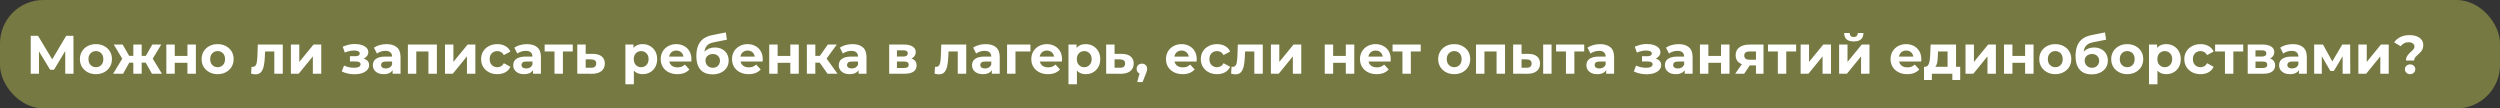 <?xml version="1.0" encoding="UTF-8"?> <svg xmlns="http://www.w3.org/2000/svg" width="1153" height="50" viewBox="0 0 1153 50" fill="none"><rect x="0" y="0" width="1153" height="50" fill="#333333" stroke="none"/><rect width="1153" height="50" rx="20" fill="#777942"></rect><path d="M14.175 34V16.5H17.525L24.975 28.85H23.2L30.525 16.5H33.875L33.9 34H30.1L30.075 22.325H30.8L24.925 32.15H23.125L17.125 22.325H17.975V34H14.175ZM44.247 34.2C42.814 34.2 41.539 33.9 40.422 33.3C39.322 32.7 38.447 31.883 37.797 30.85C37.164 29.8 36.847 28.608 36.847 27.275C36.847 25.925 37.164 24.733 37.797 23.7C38.447 22.65 39.322 21.833 40.422 21.25C41.539 20.65 42.814 20.35 44.247 20.35C45.664 20.35 46.931 20.65 48.047 21.25C49.164 21.833 50.039 22.642 50.672 23.675C51.306 24.708 51.622 25.908 51.622 27.275C51.622 28.608 51.306 29.8 50.672 30.85C50.039 31.883 49.164 32.7 48.047 33.3C46.931 33.9 45.664 34.2 44.247 34.2ZM44.247 31C44.897 31 45.481 30.85 45.997 30.55C46.514 30.25 46.922 29.825 47.222 29.275C47.522 28.708 47.672 28.042 47.672 27.275C47.672 26.492 47.522 25.825 47.222 25.275C46.922 24.725 46.514 24.3 45.997 24C45.481 23.7 44.897 23.55 44.247 23.55C43.597 23.55 43.014 23.7 42.497 24C41.981 24.3 41.564 24.725 41.247 25.275C40.947 25.825 40.797 26.492 40.797 27.275C40.797 28.042 40.947 28.708 41.247 29.275C41.564 29.825 41.981 30.25 42.497 30.55C43.014 30.85 43.597 31 44.247 31ZM70.065 34L66.49 27.625L69.64 25.75L74.69 34H70.065ZM64.19 28.9V25.775H68.865V28.9H64.19ZM70.04 27.725L66.365 27.325L70.24 20.55H74.365L70.04 27.725ZM56.765 34H52.165L57.19 25.75L60.34 27.625L56.765 34ZM65.34 34H61.49V20.55H65.34V34ZM62.64 28.9H57.99V25.775H62.64V28.9ZM56.79 27.725L52.465 20.55H56.59L60.44 27.325L56.79 27.725ZM76.717 34V20.55H80.592V25.8H86.442V20.55H90.342V34H86.442V28.975H80.592V34H76.717ZM100.375 34.2C98.942 34.2 97.667 33.9 96.55 33.3C95.45 32.7 94.575 31.883 93.925 30.85C93.292 29.8 92.975 28.608 92.975 27.275C92.975 25.925 93.292 24.733 93.925 23.7C94.575 22.65 95.45 21.833 96.55 21.25C97.667 20.65 98.942 20.35 100.375 20.35C101.792 20.35 103.059 20.65 104.175 21.25C105.292 21.833 106.167 22.642 106.8 23.675C107.434 24.708 107.75 25.908 107.75 27.275C107.75 28.608 107.434 29.8 106.8 30.85C106.167 31.883 105.292 32.7 104.175 33.3C103.059 33.9 101.792 34.2 100.375 34.2ZM100.375 31C101.025 31 101.609 30.85 102.125 30.55C102.642 30.25 103.05 29.825 103.35 29.275C103.65 28.708 103.8 28.042 103.8 27.275C103.8 26.492 103.65 25.825 103.35 25.275C103.05 24.725 102.642 24.3 102.125 24C101.609 23.7 101.025 23.55 100.375 23.55C99.725 23.55 99.142 23.7 98.625 24C98.109 24.3 97.692 24.725 97.375 25.275C97.075 25.825 96.925 26.492 96.925 27.275C96.925 28.042 97.075 28.708 97.375 29.275C97.692 29.825 98.109 30.25 98.625 30.55C99.142 30.85 99.725 31 100.375 31ZM115.813 33.975L116.013 30.775C116.113 30.792 116.213 30.808 116.313 30.825C116.413 30.825 116.504 30.825 116.588 30.825C117.054 30.825 117.421 30.692 117.688 30.425C117.954 30.158 118.154 29.8 118.288 29.35C118.421 28.883 118.513 28.358 118.563 27.775C118.629 27.192 118.679 26.583 118.713 25.95L118.913 20.55H130.413V34H126.513V22.8L127.388 23.75H121.488L122.313 22.75L122.138 26.125C122.088 27.325 121.988 28.425 121.838 29.425C121.704 30.425 121.479 31.292 121.163 32.025C120.846 32.742 120.421 33.3 119.888 33.7C119.354 34.083 118.671 34.275 117.838 34.275C117.538 34.275 117.221 34.25 116.888 34.2C116.554 34.15 116.196 34.075 115.813 33.975ZM134.163 34V20.55H138.038V28.55L144.588 20.55H148.163V34H144.288V26L137.763 34H134.163ZM163.542 34.25C162.509 34.25 161.476 34.142 160.442 33.925C159.426 33.708 158.484 33.383 157.617 32.95L158.667 30.225C159.351 30.558 160.092 30.817 160.892 31C161.709 31.167 162.534 31.25 163.367 31.25C163.967 31.25 164.484 31.192 164.917 31.075C165.367 30.942 165.709 30.758 165.942 30.525C166.176 30.292 166.292 30.008 166.292 29.675C166.292 29.242 166.109 28.917 165.742 28.7C165.376 28.467 164.842 28.35 164.142 28.35H161.392V25.925H163.817C164.267 25.925 164.651 25.875 164.967 25.775C165.284 25.675 165.517 25.533 165.667 25.35C165.834 25.15 165.917 24.917 165.917 24.65C165.917 24.367 165.817 24.125 165.617 23.925C165.417 23.725 165.126 23.575 164.742 23.475C164.359 23.358 163.876 23.3 163.292 23.3C162.626 23.3 161.934 23.383 161.217 23.55C160.501 23.7 159.767 23.925 159.017 24.225L158.067 21.525C158.951 21.158 159.826 20.867 160.692 20.65C161.559 20.433 162.417 20.317 163.267 20.3C164.517 20.267 165.642 20.4 166.642 20.7C167.642 21 168.426 21.433 168.992 22C169.576 22.567 169.867 23.258 169.867 24.075C169.867 24.725 169.667 25.308 169.267 25.825C168.884 26.342 168.351 26.75 167.667 27.05C166.984 27.333 166.217 27.475 165.367 27.475L165.467 26.7C166.951 26.7 168.117 27 168.967 27.6C169.817 28.183 170.242 28.983 170.242 30C170.242 30.867 169.942 31.625 169.342 32.275C168.759 32.908 167.959 33.4 166.942 33.75C165.942 34.083 164.809 34.25 163.542 34.25ZM181.08 34V31.375L180.83 30.8V26.1C180.83 25.267 180.572 24.617 180.055 24.15C179.555 23.683 178.78 23.45 177.73 23.45C177.014 23.45 176.305 23.567 175.605 23.8C174.922 24.017 174.339 24.317 173.855 24.7L172.455 21.975C173.189 21.458 174.072 21.058 175.105 20.775C176.139 20.492 177.189 20.35 178.255 20.35C180.305 20.35 181.897 20.833 183.03 21.8C184.164 22.767 184.73 24.275 184.73 26.325V34H181.08ZM176.98 34.2C175.93 34.2 175.03 34.025 174.28 33.675C173.53 33.308 172.955 32.817 172.555 32.2C172.155 31.583 171.955 30.892 171.955 30.125C171.955 29.325 172.147 28.625 172.53 28.025C172.93 27.425 173.555 26.958 174.405 26.625C175.255 26.275 176.364 26.1 177.73 26.1H181.305V28.375H178.155C177.239 28.375 176.605 28.525 176.255 28.825C175.922 29.125 175.755 29.5 175.755 29.95C175.755 30.45 175.947 30.85 176.33 31.15C176.73 31.433 177.272 31.575 177.955 31.575C178.605 31.575 179.189 31.425 179.705 31.125C180.222 30.808 180.597 30.35 180.83 29.75L181.43 31.55C181.147 32.417 180.63 33.075 179.88 33.525C179.13 33.975 178.164 34.2 176.98 34.2ZM188.118 34V20.55H201.493V34H197.593V22.875L198.468 23.75H191.118L191.993 22.875V34H188.118ZM205.232 34V20.55H209.107V28.55L215.657 20.55H219.232V34H215.357V26L208.832 34H205.232ZM229.381 34.2C227.931 34.2 226.64 33.908 225.506 33.325C224.373 32.725 223.481 31.9 222.831 30.85C222.198 29.8 221.881 28.608 221.881 27.275C221.881 25.925 222.198 24.733 222.831 23.7C223.481 22.65 224.373 21.833 225.506 21.25C226.64 20.65 227.931 20.35 229.381 20.35C230.798 20.35 232.031 20.65 233.081 21.25C234.131 21.833 234.906 22.675 235.406 23.775L232.381 25.4C232.031 24.767 231.59 24.3 231.056 24C230.54 23.7 229.973 23.55 229.356 23.55C228.69 23.55 228.09 23.7 227.556 24C227.023 24.3 226.598 24.725 226.281 25.275C225.981 25.825 225.831 26.492 225.831 27.275C225.831 28.058 225.981 28.725 226.281 29.275C226.598 29.825 227.023 30.25 227.556 30.55C228.09 30.85 228.69 31 229.356 31C229.973 31 230.54 30.858 231.056 30.575C231.59 30.275 232.031 29.8 232.381 29.15L235.406 30.8C234.906 31.883 234.131 32.725 233.081 33.325C232.031 33.908 230.798 34.2 229.381 34.2ZM245.826 34V31.375L245.576 30.8V26.1C245.576 25.267 245.318 24.617 244.801 24.15C244.301 23.683 243.526 23.45 242.476 23.45C241.76 23.45 241.051 23.567 240.351 23.8C239.668 24.017 239.085 24.317 238.601 24.7L237.201 21.975C237.935 21.458 238.818 21.058 239.851 20.775C240.885 20.492 241.935 20.35 243.001 20.35C245.051 20.35 246.643 20.833 247.776 21.8C248.91 22.767 249.476 24.275 249.476 26.325V34H245.826ZM241.726 34.2C240.676 34.2 239.776 34.025 239.026 33.675C238.276 33.308 237.701 32.817 237.301 32.2C236.901 31.583 236.701 30.892 236.701 30.125C236.701 29.325 236.893 28.625 237.276 28.025C237.676 27.425 238.301 26.958 239.151 26.625C240.001 26.275 241.11 26.1 242.476 26.1H246.051V28.375H242.901C241.985 28.375 241.351 28.525 241.001 28.825C240.668 29.125 240.501 29.5 240.501 29.95C240.501 30.45 240.693 30.85 241.076 31.15C241.476 31.433 242.018 31.575 242.701 31.575C243.351 31.575 243.935 31.425 244.451 31.125C244.968 30.808 245.343 30.35 245.576 29.75L246.176 31.55C245.893 32.417 245.376 33.075 244.626 33.525C243.876 33.975 242.91 34.2 241.726 34.2ZM255.739 34V22.85L256.614 23.75H251.189V20.55H264.164V23.75H258.739L259.614 22.85V34H255.739ZM273.518 24.85C275.285 24.867 276.626 25.267 277.543 26.05C278.476 26.817 278.943 27.908 278.943 29.325C278.943 30.808 278.418 31.967 277.368 32.8C276.318 33.617 274.86 34.025 272.993 34.025L266.243 34V20.55H270.118V24.85H273.518ZM272.643 31.25C273.393 31.267 273.968 31.108 274.368 30.775C274.768 30.442 274.968 29.942 274.968 29.275C274.968 28.608 274.768 28.133 274.368 27.85C273.968 27.55 273.393 27.392 272.643 27.375L270.118 27.35V31.25H272.643ZM296.385 34.2C295.252 34.2 294.26 33.95 293.41 33.45C292.56 32.95 291.893 32.192 291.41 31.175C290.943 30.142 290.71 28.842 290.71 27.275C290.71 25.692 290.935 24.392 291.385 23.375C291.835 22.358 292.485 21.6 293.335 21.1C294.185 20.6 295.202 20.35 296.385 20.35C297.652 20.35 298.785 20.642 299.785 21.225C300.802 21.792 301.602 22.592 302.185 23.625C302.785 24.658 303.085 25.875 303.085 27.275C303.085 28.692 302.785 29.917 302.185 30.95C301.602 31.983 300.802 32.783 299.785 33.35C298.785 33.917 297.652 34.2 296.385 34.2ZM288.435 38.85V20.55H292.16V23.3L292.085 27.3L292.335 31.275V38.85H288.435ZM295.71 31C296.36 31 296.935 30.85 297.435 30.55C297.952 30.25 298.36 29.825 298.66 29.275C298.977 28.708 299.135 28.042 299.135 27.275C299.135 26.492 298.977 25.825 298.66 25.275C298.36 24.725 297.952 24.3 297.435 24C296.935 23.7 296.36 23.55 295.71 23.55C295.06 23.55 294.477 23.7 293.96 24C293.443 24.3 293.035 24.725 292.735 25.275C292.435 25.825 292.285 26.492 292.285 27.275C292.285 28.042 292.435 28.708 292.735 29.275C293.035 29.825 293.443 30.25 293.96 30.55C294.477 30.85 295.06 31 295.71 31ZM312.393 34.2C310.86 34.2 309.51 33.9 308.343 33.3C307.193 32.7 306.302 31.883 305.668 30.85C305.035 29.8 304.718 28.608 304.718 27.275C304.718 25.925 305.027 24.733 305.643 23.7C306.277 22.65 307.135 21.833 308.218 21.25C309.302 20.65 310.527 20.35 311.893 20.35C313.21 20.35 314.393 20.633 315.443 21.2C316.51 21.75 317.352 22.55 317.968 23.6C318.585 24.633 318.893 25.875 318.893 27.325C318.893 27.475 318.885 27.65 318.868 27.85C318.852 28.033 318.835 28.208 318.818 28.375H307.893V26.1H316.768L315.268 26.775C315.268 26.075 315.127 25.467 314.843 24.95C314.56 24.433 314.168 24.033 313.668 23.75C313.168 23.45 312.585 23.3 311.918 23.3C311.252 23.3 310.66 23.45 310.143 23.75C309.643 24.033 309.252 24.442 308.968 24.975C308.685 25.492 308.543 26.108 308.543 26.825V27.425C308.543 28.158 308.702 28.808 309.018 29.375C309.352 29.925 309.81 30.35 310.393 30.65C310.993 30.933 311.693 31.075 312.493 31.075C313.21 31.075 313.835 30.967 314.368 30.75C314.918 30.533 315.418 30.208 315.868 29.775L317.943 32.025C317.327 32.725 316.552 33.267 315.618 33.65C314.685 34.017 313.61 34.2 312.393 34.2ZM328.558 34.3C327.458 34.3 326.458 34.142 325.558 33.825C324.658 33.492 323.874 32.983 323.208 32.3C322.558 31.6 322.049 30.708 321.683 29.625C321.333 28.542 321.158 27.25 321.158 25.75C321.158 24.683 321.249 23.708 321.433 22.825C321.616 21.942 321.891 21.142 322.258 20.425C322.624 19.692 323.091 19.05 323.658 18.5C324.241 17.933 324.916 17.467 325.683 17.1C326.466 16.717 327.349 16.425 328.333 16.225L334.733 14.95L335.258 18.3L329.608 19.425C329.274 19.492 328.891 19.583 328.458 19.7C328.041 19.8 327.616 19.958 327.183 20.175C326.766 20.392 326.374 20.7 326.008 21.1C325.658 21.483 325.374 21.992 325.158 22.625C324.941 23.242 324.833 24.008 324.833 24.925C324.833 25.208 324.841 25.425 324.858 25.575C324.891 25.725 324.916 25.883 324.933 26.05C324.966 26.217 324.983 26.475 324.983 26.825L323.733 25.6C324.099 24.817 324.566 24.15 325.133 23.6C325.716 23.05 326.383 22.633 327.133 22.35C327.899 22.05 328.749 21.9 329.683 21.9C330.949 21.9 332.058 22.158 333.008 22.675C333.974 23.175 334.724 23.883 335.258 24.8C335.791 25.717 336.058 26.758 336.058 27.925C336.058 29.192 335.741 30.308 335.108 31.275C334.474 32.225 333.591 32.967 332.458 33.5C331.341 34.033 330.041 34.3 328.558 34.3ZM328.758 31.275C329.408 31.275 329.983 31.133 330.483 30.85C330.983 30.55 331.366 30.158 331.633 29.675C331.916 29.175 332.058 28.617 332.058 28C332.058 27.4 331.916 26.867 331.633 26.4C331.366 25.933 330.983 25.567 330.483 25.3C329.983 25.033 329.399 24.9 328.733 24.9C328.083 24.9 327.499 25.033 326.983 25.3C326.466 25.55 326.066 25.9 325.783 26.35C325.499 26.8 325.358 27.325 325.358 27.925C325.358 28.542 325.499 29.108 325.783 29.625C326.083 30.125 326.483 30.525 326.983 30.825C327.499 31.125 328.091 31.275 328.758 31.275ZM345.279 34.2C343.746 34.2 342.396 33.9 341.229 33.3C340.079 32.7 339.187 31.883 338.554 30.85C337.921 29.8 337.604 28.608 337.604 27.275C337.604 25.925 337.912 24.733 338.529 23.7C339.162 22.65 340.021 21.833 341.104 21.25C342.187 20.65 343.412 20.35 344.779 20.35C346.096 20.35 347.279 20.633 348.329 21.2C349.396 21.75 350.237 22.55 350.854 23.6C351.471 24.633 351.779 25.875 351.779 27.325C351.779 27.475 351.771 27.65 351.754 27.85C351.737 28.033 351.721 28.208 351.704 28.375H340.779V26.1H349.654L348.154 26.775C348.154 26.075 348.012 25.467 347.729 24.95C347.446 24.433 347.054 24.033 346.554 23.75C346.054 23.45 345.471 23.3 344.804 23.3C344.137 23.3 343.546 23.45 343.029 23.75C342.529 24.033 342.137 24.442 341.854 24.975C341.571 25.492 341.429 26.108 341.429 26.825V27.425C341.429 28.158 341.587 28.808 341.904 29.375C342.237 29.925 342.696 30.35 343.279 30.65C343.879 30.933 344.579 31.075 345.379 31.075C346.096 31.075 346.721 30.967 347.254 30.75C347.804 30.533 348.304 30.208 348.754 29.775L350.829 32.025C350.212 32.725 349.437 33.267 348.504 33.65C347.571 34.017 346.496 34.2 345.279 34.2ZM354.769 34V20.55H358.644V25.8H364.494V20.55H368.394V34H364.494V28.975H358.644V34H354.769ZM381.652 34L377.152 27.625L380.327 25.75L386.252 34H381.652ZM372.127 34V20.55H376.027V34H372.127ZM374.877 28.9V25.775H379.577V28.9H374.877ZM380.702 27.725L377.052 27.325L381.777 20.55H385.927L380.702 27.725ZM395.973 34V31.375L395.723 30.8V26.1C395.723 25.267 395.465 24.617 394.948 24.15C394.448 23.683 393.673 23.45 392.623 23.45C391.906 23.45 391.198 23.567 390.498 23.8C389.815 24.017 389.231 24.317 388.748 24.7L387.348 21.975C388.081 21.458 388.965 21.058 389.998 20.775C391.031 20.492 392.081 20.35 393.148 20.35C395.198 20.35 396.79 20.833 397.923 21.8C399.056 22.767 399.623 24.275 399.623 26.325V34H395.973ZM391.873 34.2C390.823 34.2 389.923 34.025 389.173 33.675C388.423 33.308 387.848 32.817 387.448 32.2C387.048 31.583 386.848 30.892 386.848 30.125C386.848 29.325 387.04 28.625 387.423 28.025C387.823 27.425 388.448 26.958 389.298 26.625C390.148 26.275 391.256 26.1 392.623 26.1H396.198V28.375H393.048C392.131 28.375 391.498 28.525 391.148 28.825C390.815 29.125 390.648 29.5 390.648 29.95C390.648 30.45 390.84 30.85 391.223 31.15C391.623 31.433 392.165 31.575 392.848 31.575C393.498 31.575 394.081 31.425 394.598 31.125C395.115 30.808 395.49 30.35 395.723 29.75L396.323 31.55C396.04 32.417 395.523 33.075 394.773 33.525C394.023 33.975 393.056 34.2 391.873 34.2ZM410.091 34V20.55H416.966C418.649 20.55 419.966 20.858 420.916 21.475C421.866 22.075 422.341 22.925 422.341 24.025C422.341 25.125 421.891 25.992 420.991 26.625C420.107 27.242 418.932 27.55 417.466 27.55L417.866 26.65C419.499 26.65 420.716 26.95 421.516 27.55C422.332 28.15 422.741 29.025 422.741 30.175C422.741 31.358 422.291 32.292 421.391 32.975C420.491 33.658 419.116 34 417.266 34H410.091ZM413.666 31.35H416.941C417.657 31.35 418.191 31.233 418.541 31C418.907 30.75 419.091 30.375 419.091 29.875C419.091 29.358 418.924 28.983 418.591 28.75C418.257 28.5 417.732 28.375 417.016 28.375H413.666V31.35ZM413.666 26.075H416.616C417.299 26.075 417.807 25.95 418.141 25.7C418.491 25.45 418.666 25.092 418.666 24.625C418.666 24.142 418.491 23.783 418.141 23.55C417.807 23.317 417.299 23.2 416.616 23.2H413.666V26.075ZM431.023 33.975L431.223 30.775C431.323 30.792 431.423 30.808 431.523 30.825C431.623 30.825 431.714 30.825 431.798 30.825C432.264 30.825 432.631 30.692 432.898 30.425C433.164 30.158 433.364 29.8 433.498 29.35C433.631 28.883 433.723 28.358 433.773 27.775C433.839 27.192 433.889 26.583 433.923 25.95L434.123 20.55H445.623V34H441.723V22.8L442.598 23.75H436.698L437.523 22.75L437.348 26.125C437.298 27.325 437.198 28.425 437.048 29.425C436.914 30.425 436.689 31.292 436.373 32.025C436.056 32.742 435.631 33.3 435.098 33.7C434.564 34.083 433.881 34.275 433.048 34.275C432.748 34.275 432.431 34.25 432.098 34.2C431.764 34.15 431.406 34.075 431.023 33.975ZM457.423 34V31.375L457.173 30.8V26.1C457.173 25.267 456.915 24.617 456.398 24.15C455.898 23.683 455.123 23.45 454.073 23.45C453.356 23.45 452.648 23.567 451.948 23.8C451.265 24.017 450.681 24.317 450.198 24.7L448.798 21.975C449.531 21.458 450.415 21.058 451.448 20.775C452.481 20.492 453.531 20.35 454.598 20.35C456.648 20.35 458.24 20.833 459.373 21.8C460.506 22.767 461.073 24.275 461.073 26.325V34H457.423ZM453.323 34.2C452.273 34.2 451.373 34.025 450.623 33.675C449.873 33.308 449.298 32.817 448.898 32.2C448.498 31.583 448.298 30.892 448.298 30.125C448.298 29.325 448.49 28.625 448.873 28.025C449.273 27.425 449.898 26.958 450.748 26.625C451.598 26.275 452.706 26.1 454.073 26.1H457.648V28.375H454.498C453.581 28.375 452.948 28.525 452.598 28.825C452.265 29.125 452.098 29.5 452.098 29.95C452.098 30.45 452.29 30.85 452.673 31.15C453.073 31.433 453.615 31.575 454.298 31.575C454.948 31.575 455.531 31.425 456.048 31.125C456.565 30.808 456.94 30.35 457.173 29.75L457.773 31.55C457.49 32.417 456.973 33.075 456.223 33.525C455.473 33.975 454.506 34.2 453.323 34.2ZM464.461 34V20.55H475.236V23.75H467.461L468.336 22.9V34H464.461ZM483.316 34.2C481.783 34.2 480.433 33.9 479.266 33.3C478.116 32.7 477.225 31.883 476.591 30.85C475.958 29.8 475.641 28.608 475.641 27.275C475.641 25.925 475.95 24.733 476.566 23.7C477.2 22.65 478.058 21.833 479.141 21.25C480.225 20.65 481.45 20.35 482.816 20.35C484.133 20.35 485.316 20.633 486.366 21.2C487.433 21.75 488.275 22.55 488.891 23.6C489.508 24.633 489.816 25.875 489.816 27.325C489.816 27.475 489.808 27.65 489.791 27.85C489.775 28.033 489.758 28.208 489.741 28.375H478.816V26.1H487.691L486.191 26.775C486.191 26.075 486.05 25.467 485.766 24.95C485.483 24.433 485.091 24.033 484.591 23.75C484.091 23.45 483.508 23.3 482.841 23.3C482.175 23.3 481.583 23.45 481.066 23.75C480.566 24.033 480.175 24.442 479.891 24.975C479.608 25.492 479.466 26.108 479.466 26.825V27.425C479.466 28.158 479.625 28.808 479.941 29.375C480.275 29.925 480.733 30.35 481.316 30.65C481.916 30.933 482.616 31.075 483.416 31.075C484.133 31.075 484.758 30.967 485.291 30.75C485.841 30.533 486.341 30.208 486.791 29.775L488.866 32.025C488.25 32.725 487.475 33.267 486.541 33.65C485.608 34.017 484.533 34.2 483.316 34.2ZM500.731 34.2C499.597 34.2 498.606 33.95 497.756 33.45C496.906 32.95 496.239 32.192 495.756 31.175C495.289 30.142 495.056 28.842 495.056 27.275C495.056 25.692 495.281 24.392 495.731 23.375C496.181 22.358 496.831 21.6 497.681 21.1C498.531 20.6 499.547 20.35 500.731 20.35C501.997 20.35 503.131 20.642 504.131 21.225C505.147 21.792 505.947 22.592 506.531 23.625C507.131 24.658 507.431 25.875 507.431 27.275C507.431 28.692 507.131 29.917 506.531 30.95C505.947 31.983 505.147 32.783 504.131 33.35C503.131 33.917 501.997 34.2 500.731 34.2ZM492.781 38.85V20.55H496.506V23.3L496.431 27.3L496.681 31.275V38.85H492.781ZM500.056 31C500.706 31 501.281 30.85 501.781 30.55C502.297 30.25 502.706 29.825 503.006 29.275C503.322 28.708 503.481 28.042 503.481 27.275C503.481 26.492 503.322 25.825 503.006 25.275C502.706 24.725 502.297 24.3 501.781 24C501.281 23.7 500.706 23.55 500.056 23.55C499.406 23.55 498.822 23.7 498.306 24C497.789 24.3 497.381 24.725 497.081 25.275C496.781 25.825 496.631 26.492 496.631 27.275C496.631 28.042 496.781 28.708 497.081 29.275C497.381 29.825 497.789 30.25 498.306 30.55C498.822 30.85 499.406 31 500.056 31ZM517.439 24.85C519.206 24.867 520.547 25.267 521.464 26.05C522.397 26.817 522.864 27.908 522.864 29.325C522.864 30.808 522.339 31.967 521.289 32.8C520.239 33.617 518.781 34.025 516.914 34.025L510.164 34V20.55H514.039V24.85H517.439ZM516.564 31.25C517.314 31.267 517.889 31.108 518.289 30.775C518.689 30.442 518.889 29.942 518.889 29.275C518.889 28.608 518.689 28.133 518.289 27.85C517.889 27.55 517.314 27.392 516.564 27.375L514.039 27.35V31.25H516.564ZM524.478 37.85L526.128 31.85L526.678 34.1C525.961 34.1 525.369 33.892 524.903 33.475C524.453 33.058 524.228 32.483 524.228 31.75C524.228 31.017 524.461 30.433 524.928 30C525.394 29.567 525.969 29.35 526.653 29.35C527.353 29.35 527.928 29.575 528.378 30.025C528.828 30.458 529.053 31.033 529.053 31.75C529.053 31.967 529.036 32.183 529.003 32.4C528.969 32.6 528.903 32.85 528.803 33.15C528.719 33.433 528.578 33.8 528.378 34.25L526.953 37.85H524.478ZM545.426 34.2C543.892 34.2 542.542 33.9 541.376 33.3C540.226 32.7 539.334 31.883 538.701 30.85C538.067 29.8 537.751 28.608 537.751 27.275C537.751 25.925 538.059 24.733 538.676 23.7C539.309 22.65 540.167 21.833 541.251 21.25C542.334 20.65 543.559 20.35 544.926 20.35C546.242 20.35 547.426 20.633 548.476 21.2C549.542 21.75 550.384 22.55 551.001 23.6C551.617 24.633 551.926 25.875 551.926 27.325C551.926 27.475 551.917 27.65 551.901 27.85C551.884 28.033 551.867 28.208 551.851 28.375H540.926V26.1H549.801L548.301 26.775C548.301 26.075 548.159 25.467 547.876 24.95C547.592 24.433 547.201 24.033 546.701 23.75C546.201 23.45 545.617 23.3 544.951 23.3C544.284 23.3 543.692 23.45 543.176 23.75C542.676 24.033 542.284 24.442 542.001 24.975C541.717 25.492 541.576 26.108 541.576 26.825V27.425C541.576 28.158 541.734 28.808 542.051 29.375C542.384 29.925 542.842 30.35 543.426 30.65C544.026 30.933 544.726 31.075 545.526 31.075C546.242 31.075 546.867 30.967 547.401 30.75C547.951 30.533 548.451 30.208 548.901 29.775L550.976 32.025C550.359 32.725 549.584 33.267 548.651 33.65C547.717 34.017 546.642 34.2 545.426 34.2ZM561.315 34.2C559.865 34.2 558.573 33.908 557.44 33.325C556.307 32.725 555.415 31.9 554.765 30.85C554.132 29.8 553.815 28.608 553.815 27.275C553.815 25.925 554.132 24.733 554.765 23.7C555.415 22.65 556.307 21.833 557.44 21.25C558.573 20.65 559.865 20.35 561.315 20.35C562.732 20.35 563.965 20.65 565.015 21.25C566.065 21.833 566.84 22.675 567.34 23.775L564.315 25.4C563.965 24.767 563.523 24.3 562.99 24C562.473 23.7 561.907 23.55 561.29 23.55C560.623 23.55 560.023 23.7 559.49 24C558.957 24.3 558.532 24.725 558.215 25.275C557.915 25.825 557.765 26.492 557.765 27.275C557.765 28.058 557.915 28.725 558.215 29.275C558.532 29.825 558.957 30.25 559.49 30.55C560.023 30.85 560.623 31 561.29 31C561.907 31 562.473 30.858 562.99 30.575C563.523 30.275 563.965 29.8 564.315 29.15L567.34 30.8C566.84 31.883 566.065 32.725 565.015 33.325C563.965 33.908 562.732 34.2 561.315 34.2ZM567.79 33.975L567.99 30.775C568.09 30.792 568.19 30.808 568.29 30.825C568.39 30.825 568.482 30.825 568.565 30.825C569.032 30.825 569.399 30.692 569.665 30.425C569.932 30.158 570.132 29.8 570.265 29.35C570.399 28.883 570.49 28.358 570.54 27.775C570.607 27.192 570.657 26.583 570.69 25.95L570.89 20.55H582.39V34H578.49V22.8L579.365 23.75H573.465L574.29 22.75L574.115 26.125C574.065 27.325 573.965 28.425 573.815 29.425C573.682 30.425 573.457 31.292 573.14 32.025C572.824 32.742 572.399 33.3 571.865 33.7C571.332 34.083 570.649 34.275 569.815 34.275C569.515 34.275 569.199 34.25 568.865 34.2C568.532 34.15 568.174 34.075 567.79 33.975ZM586.141 34V20.55H590.016V28.55L596.566 20.55H600.141V34H596.266V26L589.741 34H586.141ZM610.97 34V20.55H614.845V25.8H620.695V20.55H624.595V34H620.695V28.975H614.845V34H610.97ZM634.903 34.2C633.37 34.2 632.02 33.9 630.853 33.3C629.703 32.7 628.811 31.883 628.178 30.85C627.545 29.8 627.228 28.608 627.228 27.275C627.228 25.925 627.536 24.733 628.153 23.7C628.786 22.65 629.645 21.833 630.728 21.25C631.811 20.65 633.036 20.35 634.403 20.35C635.72 20.35 636.903 20.633 637.953 21.2C639.02 21.75 639.861 22.55 640.478 23.6C641.095 24.633 641.403 25.875 641.403 27.325C641.403 27.475 641.395 27.65 641.378 27.85C641.361 28.033 641.345 28.208 641.328 28.375H630.403V26.1H639.278L637.778 26.775C637.778 26.075 637.636 25.467 637.353 24.95C637.07 24.433 636.678 24.033 636.178 23.75C635.678 23.45 635.095 23.3 634.428 23.3C633.761 23.3 633.17 23.45 632.653 23.75C632.153 24.033 631.761 24.442 631.478 24.975C631.195 25.492 631.053 26.108 631.053 26.825V27.425C631.053 28.158 631.211 28.808 631.528 29.375C631.861 29.925 632.32 30.35 632.903 30.65C633.503 30.933 634.203 31.075 635.003 31.075C635.72 31.075 636.345 30.967 636.878 30.75C637.428 30.533 637.928 30.208 638.378 29.775L640.453 32.025C639.836 32.725 639.061 33.267 638.128 33.65C637.195 34.017 636.12 34.2 634.903 34.2ZM646.804 34V22.85L647.679 23.75H642.254V20.55H655.229V23.75H649.804L650.679 22.85V34H646.804ZM670.688 34.2C669.254 34.2 667.979 33.9 666.863 33.3C665.763 32.7 664.888 31.883 664.238 30.85C663.604 29.8 663.288 28.608 663.288 27.275C663.288 25.925 663.604 24.733 664.238 23.7C664.888 22.65 665.763 21.833 666.863 21.25C667.979 20.65 669.254 20.35 670.688 20.35C672.104 20.35 673.371 20.65 674.488 21.25C675.604 21.833 676.479 22.642 677.113 23.675C677.746 24.708 678.063 25.908 678.063 27.275C678.063 28.608 677.746 29.8 677.113 30.85C676.479 31.883 675.604 32.7 674.488 33.3C673.371 33.9 672.104 34.2 670.688 34.2ZM670.688 31C671.338 31 671.921 30.85 672.438 30.55C672.954 30.25 673.363 29.825 673.663 29.275C673.963 28.708 674.113 28.042 674.113 27.275C674.113 26.492 673.963 25.825 673.663 25.275C673.363 24.725 672.954 24.3 672.438 24C671.921 23.7 671.338 23.55 670.688 23.55C670.038 23.55 669.454 23.7 668.938 24C668.421 24.3 668.004 24.725 667.688 25.275C667.388 25.825 667.238 26.492 667.238 27.275C667.238 28.042 667.388 28.708 667.688 29.275C668.004 29.825 668.421 30.25 668.938 30.55C669.454 30.85 670.038 31 670.688 31ZM680.745 34V20.55H694.12V34H690.22V22.875L691.095 23.75H683.745L684.62 22.875V34H680.745ZM711.709 34V20.55H715.584V34H711.709ZM704.934 24.85C706.701 24.867 708.026 25.267 708.909 26.05C709.809 26.817 710.259 27.908 710.259 29.325C710.259 30.808 709.751 31.967 708.734 32.8C707.718 33.617 706.276 34.025 704.409 34.025L697.859 34V20.55H701.734V24.85H704.934ZM704.059 31.25C704.809 31.267 705.384 31.108 705.784 30.775C706.184 30.442 706.384 29.942 706.384 29.275C706.384 28.608 706.184 28.133 705.784 27.85C705.384 27.55 704.809 27.392 704.059 27.375L701.734 27.35V31.25H704.059ZM722.219 34V22.85L723.094 23.75H717.669V20.55H730.644V23.75H725.219L726.094 22.85V34H722.219ZM740.773 34V31.375L740.523 30.8V26.1C740.523 25.267 740.264 24.617 739.748 24.15C739.248 23.683 738.473 23.45 737.423 23.45C736.706 23.45 735.998 23.567 735.298 23.8C734.614 24.017 734.031 24.317 733.548 24.7L732.148 21.975C732.881 21.458 733.764 21.058 734.798 20.775C735.831 20.492 736.881 20.35 737.948 20.35C739.998 20.35 741.589 20.833 742.723 21.8C743.856 22.767 744.423 24.275 744.423 26.325V34H740.773ZM736.673 34.2C735.623 34.2 734.723 34.025 733.973 33.675C733.223 33.308 732.648 32.817 732.248 32.2C731.848 31.583 731.648 30.892 731.648 30.125C731.648 29.325 731.839 28.625 732.223 28.025C732.623 27.425 733.248 26.958 734.098 26.625C734.948 26.275 736.056 26.1 737.423 26.1H740.998V28.375H737.848C736.931 28.375 736.298 28.525 735.948 28.825C735.614 29.125 735.448 29.5 735.448 29.95C735.448 30.45 735.639 30.85 736.023 31.15C736.423 31.433 736.964 31.575 737.648 31.575C738.298 31.575 738.881 31.425 739.398 31.125C739.914 30.808 740.289 30.35 740.523 29.75L741.123 31.55C740.839 32.417 740.323 33.075 739.573 33.525C738.823 33.975 737.856 34.2 736.673 34.2ZM759.441 34.25C758.407 34.25 757.374 34.142 756.341 33.925C755.324 33.708 754.382 33.383 753.516 32.95L754.566 30.225C755.249 30.558 755.991 30.817 756.791 31C757.607 31.167 758.432 31.25 759.266 31.25C759.866 31.25 760.382 31.192 760.816 31.075C761.266 30.942 761.607 30.758 761.841 30.525C762.074 30.292 762.191 30.008 762.191 29.675C762.191 29.242 762.007 28.917 761.641 28.7C761.274 28.467 760.741 28.35 760.041 28.35H757.291V25.925H759.716C760.166 25.925 760.549 25.875 760.866 25.775C761.182 25.675 761.416 25.533 761.566 25.35C761.732 25.15 761.816 24.917 761.816 24.65C761.816 24.367 761.716 24.125 761.516 23.925C761.316 23.725 761.024 23.575 760.641 23.475C760.257 23.358 759.774 23.3 759.191 23.3C758.524 23.3 757.832 23.383 757.116 23.55C756.399 23.7 755.666 23.925 754.916 24.225L753.966 21.525C754.849 21.158 755.724 20.867 756.591 20.65C757.457 20.433 758.316 20.317 759.166 20.3C760.416 20.267 761.541 20.4 762.541 20.7C763.541 21 764.324 21.433 764.891 22C765.474 22.567 765.766 23.258 765.766 24.075C765.766 24.725 765.566 25.308 765.166 25.825C764.782 26.342 764.249 26.75 763.566 27.05C762.882 27.333 762.116 27.475 761.266 27.475L761.366 26.7C762.849 26.7 764.016 27 764.866 27.6C765.716 28.183 766.141 28.983 766.141 30C766.141 30.867 765.841 31.625 765.241 32.275C764.657 32.908 763.857 33.4 762.841 33.75C761.841 34.083 760.707 34.25 759.441 34.25ZM776.979 34V31.375L776.729 30.8V26.1C776.729 25.267 776.47 24.617 775.954 24.15C775.454 23.683 774.679 23.45 773.629 23.45C772.912 23.45 772.204 23.567 771.504 23.8C770.82 24.017 770.237 24.317 769.754 24.7L768.354 21.975C769.087 21.458 769.97 21.058 771.004 20.775C772.037 20.492 773.087 20.35 774.154 20.35C776.204 20.35 777.795 20.833 778.929 21.8C780.062 22.767 780.629 24.275 780.629 26.325V34H776.979ZM772.879 34.2C771.829 34.2 770.929 34.025 770.179 33.675C769.429 33.308 768.854 32.817 768.454 32.2C768.054 31.583 767.854 30.892 767.854 30.125C767.854 29.325 768.045 28.625 768.429 28.025C768.829 27.425 769.454 26.958 770.304 26.625C771.154 26.275 772.262 26.1 773.629 26.1H777.204V28.375H774.054C773.137 28.375 772.504 28.525 772.154 28.825C771.82 29.125 771.654 29.5 771.654 29.95C771.654 30.45 771.845 30.85 772.229 31.15C772.629 31.433 773.17 31.575 773.854 31.575C774.504 31.575 775.087 31.425 775.604 31.125C776.12 30.808 776.495 30.35 776.729 29.75L777.329 31.55C777.045 32.417 776.529 33.075 775.779 33.525C775.029 33.975 774.062 34.2 772.879 34.2ZM784.017 34V20.55H787.892V25.8H793.742V20.55H797.642V34H793.742V28.975H787.892V34H784.017ZM809.85 34V29.525L810.4 30.15H806.675C804.742 30.15 803.225 29.75 802.125 28.95C801.025 28.15 800.475 27 800.475 25.5C800.475 23.9 801.05 22.675 802.2 21.825C803.367 20.975 804.933 20.55 806.9 20.55H813.325V34H809.85ZM800.275 34L803.85 28.875H807.825L804.425 34H800.275ZM809.85 28.325V22.725L810.4 23.725H806.975C806.175 23.725 805.55 23.875 805.1 24.175C804.667 24.475 804.45 24.958 804.45 25.625C804.45 26.908 805.275 27.55 806.925 27.55H810.4L809.85 28.325ZM819.948 34V22.85L820.823 23.75H815.398V20.55H828.373V23.75H822.948L823.823 22.85V34H819.948ZM830.452 34V20.55H834.327V28.55L840.877 20.55H844.452V34H840.577V26L834.052 34H830.452ZM848.201 34V20.55H852.076V28.55L858.626 20.55H862.201V34H858.326V26L851.801 34H848.201ZM854.951 19.1C853.485 19.1 852.385 18.783 851.651 18.15C850.918 17.5 850.543 16.525 850.526 15.225H853.076C853.093 15.792 853.251 16.242 853.551 16.575C853.851 16.908 854.31 17.075 854.926 17.075C855.526 17.075 855.985 16.908 856.301 16.575C856.635 16.242 856.801 15.792 856.801 15.225H859.401C859.401 16.525 859.026 17.5 858.276 18.15C857.526 18.783 856.418 19.1 854.951 19.1ZM879.605 34.2C878.072 34.2 876.722 33.9 875.555 33.3C874.405 32.7 873.514 31.883 872.88 30.85C872.247 29.8 871.93 28.608 871.93 27.275C871.93 25.925 872.239 24.733 872.855 23.7C873.489 22.65 874.347 21.833 875.43 21.25C876.514 20.65 877.739 20.35 879.105 20.35C880.422 20.35 881.605 20.633 882.655 21.2C883.722 21.75 884.564 22.55 885.18 23.6C885.797 24.633 886.105 25.875 886.105 27.325C886.105 27.475 886.097 27.65 886.08 27.85C886.064 28.033 886.047 28.208 886.03 28.375H875.105V26.1H883.98L882.48 26.775C882.48 26.075 882.339 25.467 882.055 24.95C881.772 24.433 881.38 24.033 880.88 23.75C880.38 23.45 879.797 23.3 879.13 23.3C878.464 23.3 877.872 23.45 877.355 23.75C876.855 24.033 876.464 24.442 876.18 24.975C875.897 25.492 875.755 26.108 875.755 26.825V27.425C875.755 28.158 875.914 28.808 876.23 29.375C876.564 29.925 877.022 30.35 877.605 30.65C878.205 30.933 878.905 31.075 879.705 31.075C880.422 31.075 881.047 30.967 881.58 30.75C882.13 30.533 882.63 30.208 883.08 29.775L885.155 32.025C884.539 32.725 883.764 33.267 882.83 33.65C881.897 34.017 880.822 34.2 879.605 34.2ZM898.223 32.25V23.75H893.823L893.748 25.475C893.714 26.192 893.673 26.875 893.623 27.525C893.573 28.175 893.473 28.767 893.323 29.3C893.189 29.817 892.989 30.258 892.723 30.625C892.456 30.975 892.098 31.217 891.648 31.35L887.798 30.8C888.281 30.8 888.673 30.658 888.973 30.375C889.273 30.075 889.506 29.667 889.673 29.15C889.839 28.617 889.964 28.017 890.048 27.35C890.131 26.667 890.189 25.95 890.223 25.2L890.398 20.55H902.123V32.25H898.223ZM887.348 36.9V30.8H904.048V36.9H900.423V34H890.973V36.9H887.348ZM906.502 34V20.55H910.377V28.55L916.927 20.55H920.502V34H916.627V26L910.102 34H906.502ZM924.251 34V20.55H928.126V25.8H933.976V20.55H937.876V34H933.976V28.975H928.126V34H924.251ZM947.909 34.2C946.476 34.2 945.201 33.9 944.084 33.3C942.984 32.7 942.109 31.883 941.459 30.85C940.826 29.8 940.509 28.608 940.509 27.275C940.509 25.925 940.826 24.733 941.459 23.7C942.109 22.65 942.984 21.833 944.084 21.25C945.201 20.65 946.476 20.35 947.909 20.35C949.326 20.35 950.593 20.65 951.709 21.25C952.826 21.833 953.701 22.642 954.334 23.675C954.968 24.708 955.284 25.908 955.284 27.275C955.284 28.608 954.968 29.8 954.334 30.85C953.701 31.883 952.826 32.7 951.709 33.3C950.593 33.9 949.326 34.2 947.909 34.2ZM947.909 31C948.559 31 949.143 30.85 949.659 30.55C950.176 30.25 950.584 29.825 950.884 29.275C951.184 28.708 951.334 28.042 951.334 27.275C951.334 26.492 951.184 25.825 950.884 25.275C950.584 24.725 950.176 24.3 949.659 24C949.143 23.7 948.559 23.55 947.909 23.55C947.259 23.55 946.676 23.7 946.159 24C945.643 24.3 945.226 24.725 944.909 25.275C944.609 25.825 944.459 26.492 944.459 27.275C944.459 28.042 944.609 28.708 944.909 29.275C945.226 29.825 945.643 30.25 946.159 30.55C946.676 30.85 947.259 31 947.909 31ZM964.642 34.3C963.542 34.3 962.542 34.142 961.642 33.825C960.742 33.492 959.958 32.983 959.292 32.3C958.642 31.6 958.133 30.708 957.767 29.625C957.417 28.542 957.242 27.25 957.242 25.75C957.242 24.683 957.333 23.708 957.517 22.825C957.7 21.942 957.975 21.142 958.342 20.425C958.708 19.692 959.175 19.05 959.742 18.5C960.325 17.933 961 17.467 961.767 17.1C962.55 16.717 963.433 16.425 964.417 16.225L970.817 14.95L971.342 18.3L965.692 19.425C965.358 19.492 964.975 19.583 964.542 19.7C964.125 19.8 963.7 19.958 963.267 20.175C962.85 20.392 962.458 20.7 962.092 21.1C961.742 21.483 961.458 21.992 961.242 22.625C961.025 23.242 960.917 24.008 960.917 24.925C960.917 25.208 960.925 25.425 960.942 25.575C960.975 25.725 961 25.883 961.017 26.05C961.05 26.217 961.067 26.475 961.067 26.825L959.817 25.6C960.183 24.817 960.65 24.15 961.217 23.6C961.8 23.05 962.467 22.633 963.217 22.35C963.983 22.05 964.833 21.9 965.767 21.9C967.033 21.9 968.142 22.158 969.092 22.675C970.058 23.175 970.808 23.883 971.342 24.8C971.875 25.717 972.142 26.758 972.142 27.925C972.142 29.192 971.825 30.308 971.192 31.275C970.558 32.225 969.675 32.967 968.542 33.5C967.425 34.033 966.125 34.3 964.642 34.3ZM964.842 31.275C965.492 31.275 966.067 31.133 966.567 30.85C967.067 30.55 967.45 30.158 967.717 29.675C968 29.175 968.142 28.617 968.142 28C968.142 27.4 968 26.867 967.717 26.4C967.45 25.933 967.067 25.567 966.567 25.3C966.067 25.033 965.483 24.9 964.817 24.9C964.167 24.9 963.583 25.033 963.067 25.3C962.55 25.55 962.15 25.9 961.867 26.35C961.583 26.8 961.442 27.325 961.442 27.925C961.442 28.542 961.583 29.108 961.867 29.625C962.167 30.125 962.567 30.525 963.067 30.825C963.583 31.125 964.175 31.275 964.842 31.275ZM981.088 34.2C979.655 34.2 978.38 33.9 977.263 33.3C976.163 32.7 975.288 31.883 974.638 30.85C974.005 29.8 973.688 28.608 973.688 27.275C973.688 25.925 974.005 24.733 974.638 23.7C975.288 22.65 976.163 21.833 977.263 21.25C978.38 20.65 979.655 20.35 981.088 20.35C982.505 20.35 983.771 20.65 984.888 21.25C986.005 21.833 986.88 22.642 987.513 23.675C988.146 24.708 988.463 25.908 988.463 27.275C988.463 28.608 988.146 29.8 987.513 30.85C986.88 31.883 986.005 32.7 984.888 33.3C983.771 33.9 982.505 34.2 981.088 34.2ZM981.088 31C981.738 31 982.321 30.85 982.838 30.55C983.355 30.25 983.763 29.825 984.063 29.275C984.363 28.708 984.513 28.042 984.513 27.275C984.513 26.492 984.363 25.825 984.063 25.275C983.763 24.725 983.355 24.3 982.838 24C982.321 23.7 981.738 23.55 981.088 23.55C980.438 23.55 979.855 23.7 979.338 24C978.821 24.3 978.405 24.725 978.088 25.275C977.788 25.825 977.638 26.492 977.638 27.275C977.638 28.042 977.788 28.708 978.088 29.275C978.405 29.825 978.821 30.25 979.338 30.55C979.855 30.85 980.438 31 981.088 31ZM999.071 34.2C997.937 34.2 996.946 33.95 996.096 33.45C995.246 32.95 994.579 32.192 994.096 31.175C993.629 30.142 993.396 28.842 993.396 27.275C993.396 25.692 993.621 24.392 994.071 23.375C994.521 22.358 995.171 21.6 996.021 21.1C996.871 20.6 997.887 20.35 999.071 20.35C1000.34 20.35 1001.47 20.642 1002.47 21.225C1003.49 21.792 1004.29 22.592 1004.87 23.625C1005.47 24.658 1005.77 25.875 1005.77 27.275C1005.77 28.692 1005.47 29.917 1004.87 30.95C1004.29 31.983 1003.49 32.783 1002.47 33.35C1001.47 33.917 1000.34 34.2 999.071 34.2ZM991.121 38.85V20.55H994.846V23.3L994.771 27.3L995.021 31.275V38.85H991.121ZM998.396 31C999.046 31 999.621 30.85 1000.12 30.55C1000.64 30.25 1001.05 29.825 1001.35 29.275C1001.66 28.708 1001.82 28.042 1001.82 27.275C1001.82 26.492 1001.66 25.825 1001.35 25.275C1001.05 24.725 1000.64 24.3 1000.12 24C999.621 23.7 999.046 23.55 998.396 23.55C997.746 23.55 997.162 23.7 996.646 24C996.129 24.3 995.721 24.725 995.421 25.275C995.121 25.825 994.971 26.492 994.971 27.275C994.971 28.042 995.121 28.708 995.421 29.275C995.721 29.825 996.129 30.25 996.646 30.55C997.162 30.85 997.746 31 998.396 31ZM1014.9 34.2C1013.45 34.2 1012.16 33.908 1011.03 33.325C1009.9 32.725 1009 31.9 1008.35 30.85C1007.72 29.8 1007.4 28.608 1007.4 27.275C1007.4 25.925 1007.72 24.733 1008.35 23.7C1009 22.65 1009.9 21.833 1011.03 21.25C1012.16 20.65 1013.45 20.35 1014.9 20.35C1016.32 20.35 1017.55 20.65 1018.6 21.25C1019.65 21.833 1020.43 22.675 1020.93 23.775L1017.9 25.4C1017.55 24.767 1017.11 24.3 1016.58 24C1016.06 23.7 1015.5 23.55 1014.88 23.55C1014.21 23.55 1013.61 23.7 1013.08 24C1012.55 24.3 1012.12 24.725 1011.8 25.275C1011.5 25.825 1011.35 26.492 1011.35 27.275C1011.35 28.058 1011.5 28.725 1011.8 29.275C1012.12 29.825 1012.55 30.25 1013.08 30.55C1013.61 30.85 1014.21 31 1014.88 31C1015.5 31 1016.06 30.858 1016.58 30.575C1017.11 30.275 1017.55 29.8 1017.9 29.15L1020.93 30.8C1020.43 31.883 1019.65 32.725 1018.6 33.325C1017.55 33.908 1016.32 34.2 1014.9 34.2ZM1026.15 34V22.85L1027.02 23.75H1021.6V20.55H1034.57V23.75H1029.15L1030.02 22.85V34H1026.15ZM1036.65 34V20.55H1043.53C1045.21 20.55 1046.53 20.858 1047.48 21.475C1048.43 22.075 1048.9 22.925 1048.9 24.025C1048.9 25.125 1048.45 25.992 1047.55 26.625C1046.67 27.242 1045.49 27.55 1044.03 27.55L1044.43 26.65C1046.06 26.65 1047.28 26.95 1048.08 27.55C1048.89 28.15 1049.3 29.025 1049.3 30.175C1049.3 31.358 1048.85 32.292 1047.95 32.975C1047.05 33.658 1045.68 34 1043.83 34H1036.65ZM1040.23 31.35H1043.5C1044.22 31.35 1044.75 31.233 1045.1 31C1045.47 30.75 1045.65 30.375 1045.65 29.875C1045.65 29.358 1045.49 28.983 1045.15 28.75C1044.82 28.5 1044.29 28.375 1043.58 28.375H1040.23V31.35ZM1040.23 26.075H1043.18C1043.86 26.075 1044.37 25.95 1044.7 25.7C1045.05 25.45 1045.23 25.092 1045.23 24.625C1045.23 24.142 1045.05 23.783 1044.7 23.55C1044.37 23.317 1043.86 23.2 1043.18 23.2H1040.23V26.075ZM1060.26 34V31.375L1060.01 30.8V26.1C1060.01 25.267 1059.75 24.617 1059.23 24.15C1058.73 23.683 1057.96 23.45 1056.91 23.45C1056.19 23.45 1055.48 23.567 1054.78 23.8C1054.1 24.017 1053.51 24.317 1053.03 24.7L1051.63 21.975C1052.36 21.458 1053.25 21.058 1054.28 20.775C1055.31 20.492 1056.36 20.35 1057.43 20.35C1059.48 20.35 1061.07 20.833 1062.21 21.8C1063.34 22.767 1063.91 24.275 1063.91 26.325V34H1060.26ZM1056.16 34.2C1055.11 34.2 1054.21 34.025 1053.46 33.675C1052.71 33.308 1052.13 32.817 1051.73 32.2C1051.33 31.583 1051.13 30.892 1051.13 30.125C1051.13 29.325 1051.32 28.625 1051.71 28.025C1052.11 27.425 1052.73 26.958 1053.58 26.625C1054.43 26.275 1055.54 26.1 1056.91 26.1H1060.48V28.375H1057.33C1056.41 28.375 1055.78 28.525 1055.43 28.825C1055.1 29.125 1054.93 29.5 1054.93 29.95C1054.93 30.45 1055.12 30.85 1055.51 31.15C1055.91 31.433 1056.45 31.575 1057.13 31.575C1057.78 31.575 1058.36 31.425 1058.88 31.125C1059.4 30.808 1059.77 30.35 1060.01 29.75L1060.61 31.55C1060.32 32.417 1059.81 33.075 1059.06 33.525C1058.31 33.975 1057.34 34.2 1056.16 34.2ZM1067.29 34V20.55H1071.37L1076.44 29.75H1074.82L1080.24 20.55H1083.89L1083.94 34H1080.42V24.55L1081.02 24.95L1076.39 32.7H1074.74L1070.09 24.675L1070.82 24.5V34H1067.29ZM1087.68 34V20.55H1091.55V28.55L1098.1 20.55H1101.68V34H1097.8V26L1091.28 34H1087.68ZM1109.64 27.925C1109.64 27.342 1109.73 26.825 1109.91 26.375C1110.11 25.925 1110.35 25.525 1110.64 25.175C1110.94 24.825 1111.25 24.5 1111.59 24.2C1111.92 23.9 1112.23 23.617 1112.51 23.35C1112.81 23.067 1113.05 22.775 1113.24 22.475C1113.44 22.175 1113.54 21.842 1113.54 21.475C1113.54 20.875 1113.29 20.392 1112.79 20.025C1112.3 19.658 1111.65 19.475 1110.84 19.475C1110.05 19.475 1109.35 19.642 1108.74 19.975C1108.12 20.292 1107.61 20.742 1107.21 21.325L1104.19 19.55C1104.85 18.533 1105.78 17.725 1106.96 17.125C1108.15 16.508 1109.58 16.2 1111.26 16.2C1112.51 16.2 1113.61 16.383 1114.56 16.75C1115.51 17.1 1116.25 17.617 1116.79 18.3C1117.34 18.983 1117.61 19.825 1117.61 20.825C1117.61 21.475 1117.51 22.05 1117.31 22.55C1117.11 23.05 1116.85 23.483 1116.54 23.85C1116.22 24.217 1115.88 24.558 1115.51 24.875C1115.16 25.192 1114.83 25.5 1114.51 25.8C1114.2 26.1 1113.93 26.417 1113.71 26.75C1113.51 27.083 1113.41 27.475 1113.41 27.925H1109.64ZM1111.54 34.2C1110.84 34.2 1110.26 33.975 1109.81 33.525C1109.36 33.075 1109.14 32.542 1109.14 31.925C1109.14 31.292 1109.36 30.767 1109.81 30.35C1110.26 29.917 1110.84 29.7 1111.54 29.7C1112.25 29.7 1112.83 29.917 1113.26 30.35C1113.71 30.767 1113.94 31.292 1113.94 31.925C1113.94 32.542 1113.71 33.075 1113.26 33.525C1112.83 33.975 1112.25 34.2 1111.54 34.2Z" fill="white"></path></svg> 